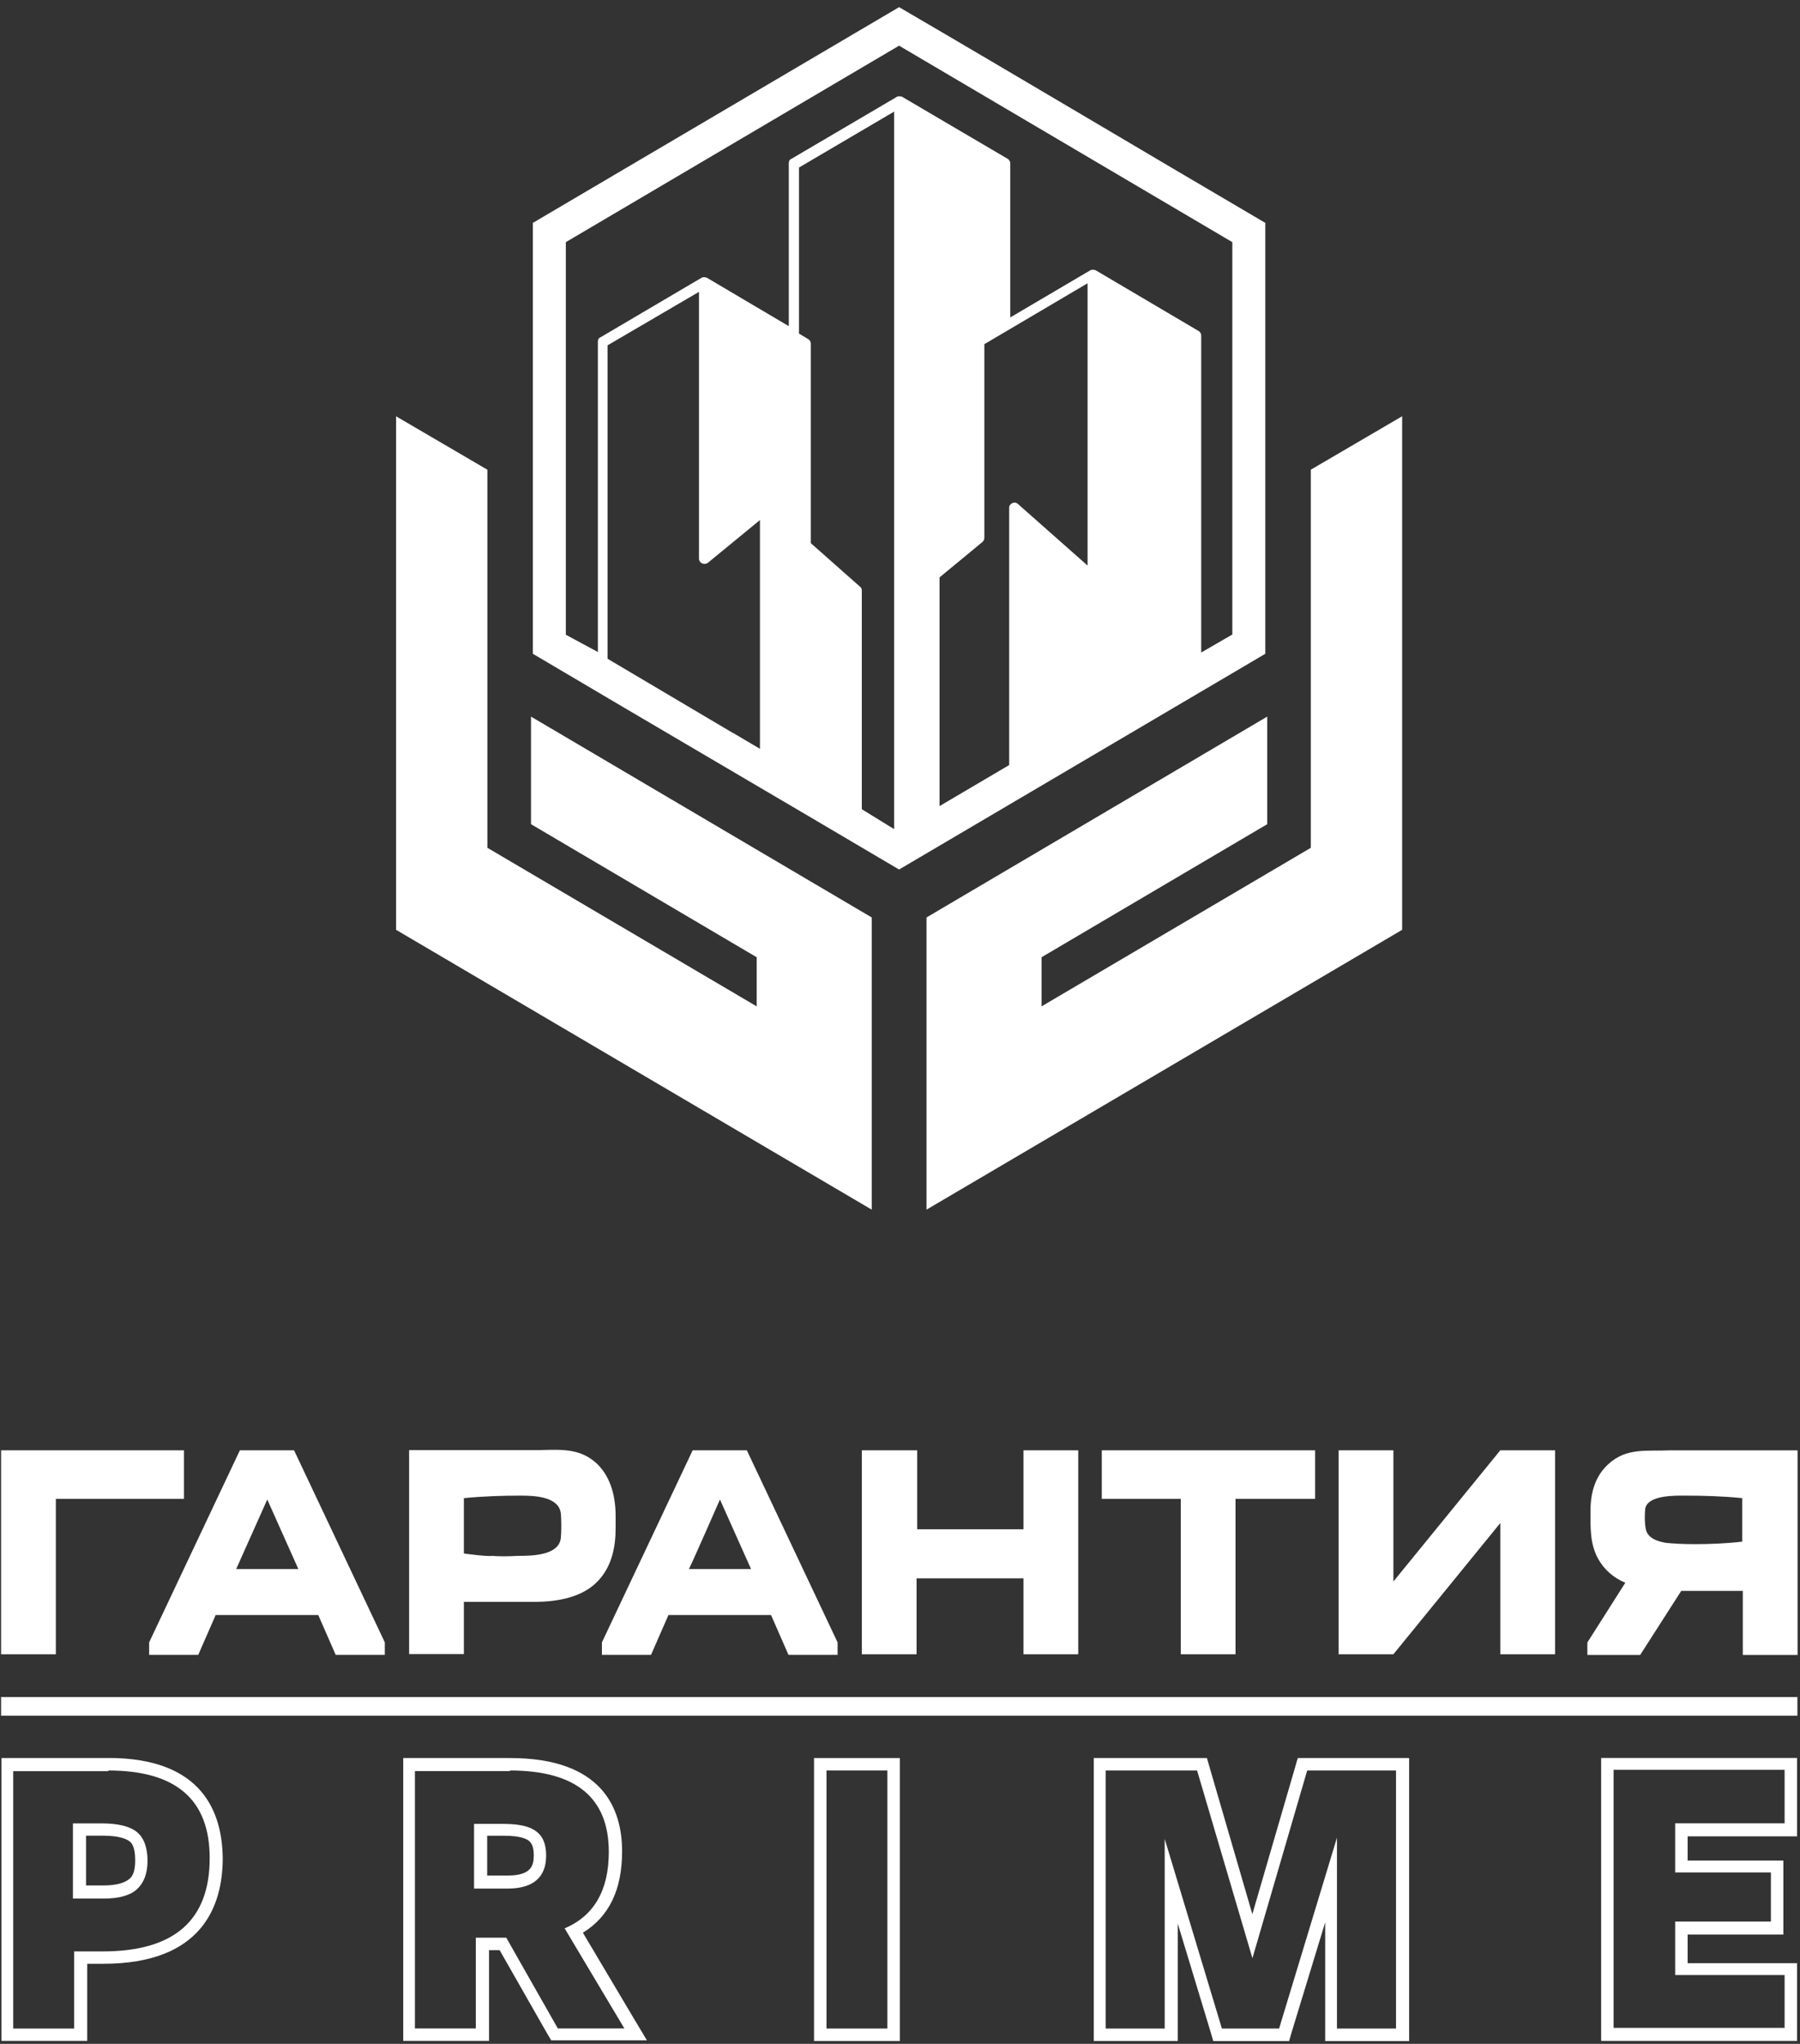 <svg width="214" height="243" viewBox="0 0 214 243" fill="none" xmlns="http://www.w3.org/2000/svg">
<rect x="0" y="0" width="214" height="243" fill="#333333" stroke="none"/>
<path fill-rule="evenodd" clip-rule="evenodd" d="M0.13 172.43V196.68H6.64V178.2H21.87V172.43H0.14H0.13ZM31.77 178.27L35.47 186.55H28.08L31.78 178.27H31.77ZM28.52 172.43L17.73 195.27V196.75H23.57L25.64 192.02H37.84L39.91 196.75H45.75V195.27L34.96 172.43H28.53H28.52ZM85.59 178.27L89.29 186.55H81.9C81.97 186.55 85.6 178.27 85.6 178.27M82.35 172.43L71.56 195.27V196.75H77.4L79.47 192.02H91.67L93.74 196.75H99.58V195.27L88.79 172.43H82.36H82.35ZM121.68 172.43V181.82H109.04V172.43H102.46V196.68H108.97V187.66H121.68V196.68H128.19V172.43H121.68ZM130.99 172.43V178.2H140.38V196.68H146.89V178.2H156.35V172.43H130.99ZM178.37 172.43L165.66 188.03V172.43H159.15V196.68H165.66L178.37 181.08V196.68H184.88V172.43H178.37ZM198.11 183.44C197.15 183.29 195.89 182.92 195.67 181.81C195.52 181.07 195.52 180.18 195.6 179.37C195.9 177.74 199.15 177.82 200.33 177.82C202.55 177.82 204.91 177.89 207.13 178.12V183.29C205.28 183.51 203.36 183.59 201.44 183.59C200.04 183.59 198.93 183.52 198.11 183.44ZM198.7 172.43C195.74 172.58 193.45 172.06 191.23 174.06C189.6 175.54 189.09 177.54 189.09 179.68C189.09 181.6 189.02 183.52 189.98 185.3C190.72 186.63 191.83 187.59 193.23 188.18L188.72 195.28V196.76H195L199.88 189.15H207.2V196.76H213.71V172.44H198.7V172.43ZM58.4 185C57.36 185 56.33 184.85 55.15 184.7V178.12C57.37 177.9 59.66 177.82 61.88 177.82C63.43 177.82 66.46 177.89 66.68 179.96C66.75 180.85 66.75 181.96 66.68 182.84C66.46 184.98 63.13 184.98 61.58 184.98C60.47 185.05 59.36 185.05 58.4 184.98M64.39 172.41H48.64V196.66H55.15V190.45H63.58C66.24 190.45 69.35 189.93 71.19 187.86C72.74 186.16 73.19 183.94 73.19 181.72V180.24C73.19 178.02 72.67 175.73 71.05 174.1C69.13 172.25 66.98 172.33 64.4 172.4" fill="white"/>
<path fill-rule="evenodd" clip-rule="evenodd" d="M155.84 55.85V100.8L123.83 119.65V113.81L150.66 97.99V85.2L110.15 109.08V143.82L166.7 110.55V49.49L155.83 55.85H155.84ZM87.09 87.12L72.23 78.32V41.06L83.1 34.7V66.41C83.1 66.93 83.69 67.22 84.14 66.93L90.35 61.83V89.03L87.1 87.11L87.09 87.12ZM111.71 68.64L116.81 64.43C116.96 64.28 117.03 64.13 117.03 63.91V40.92L129.3 33.68V67.24L121.02 59.92C120.65 59.55 119.98 59.85 119.98 60.36V90.96L111.7 95.84C111.7 95.99 111.7 68.64 111.7 68.64M102.46 96.21V70.19C102.46 70.04 102.39 69.82 102.24 69.75L96.4 64.58V40.85C96.4 40.63 96.25 40.41 96.1 40.33L94.99 39.66V19.92L106.3 13.27V98.58L102.46 96.21ZM67.27 75.44V28.79L106.89 5.43L146.51 28.79V75.44L142.81 77.58V39.88C142.81 39.66 142.66 39.44 142.51 39.36L130.24 32.12C130.02 32.05 129.8 32.05 129.65 32.12L120.11 37.74V19.41C120.11 19.19 119.96 18.97 119.81 18.89L107.24 11.5C107.02 11.43 106.8 11.43 106.65 11.5L94.08 18.89C93.86 18.96 93.78 19.19 93.78 19.41V38.78L84.02 33.01C83.8 32.94 83.58 32.94 83.43 33.01L71.38 40.11C71.16 40.18 71.08 40.41 71.08 40.63V77.52L67.24 75.45L67.27 75.44ZM47.09 49.49V110.55L103.64 143.82V109.08L63.13 85.2V97.99L89.96 113.81V119.65L57.95 100.8V55.85L47.08 49.49H47.09ZM106.52 1.07L63.35 26.5V77.73C77.84 86.31 92.4 94.81 106.89 103.38L150.06 77.95L150.43 77.73V26.5C135.94 18 121.45 9.35 106.89 0.85L106.52 1.07Z" fill="white"/>
<path d="M12.88 210.5C20.94 210.5 24.93 213.97 24.93 220.92C24.93 228.31 20.72 232.01 12.21 232.01H8.81V241.18H1.57V210.58H12.88M8.74 225.73H12.29C14.14 225.73 15.47 225.36 16.28 224.62C17.09 223.88 17.54 222.77 17.54 221.22C17.54 219.67 17.1 218.49 16.28 217.82C15.47 217.15 14.06 216.79 12.14 216.79H8.67V225.73M12.88 209.02H0.17V242.65H10.37V233.48H12.29C23.97 233.48 26.48 226.68 26.48 220.91C26.41 215.51 24.11 209.01 12.88 209.01M10.22 218.25H12.22C14.29 218.25 15.1 218.69 15.4 218.92C15.99 219.36 16.07 220.4 16.07 221.21C16.07 222.32 15.85 223.06 15.33 223.43C14.81 223.87 13.78 224.17 12.3 224.17H10.23V218.26L10.22 218.25Z" fill="white"/>
<path d="M60.63 210.5C68.47 210.5 72.38 213.75 72.38 220.18C72.38 224.76 70.61 227.79 67.13 229.27L74.23 241.17H66.32L60.19 230.38H56.57V241.17H49.33V210.57H60.64M56.43 224.54H60.35C63.38 224.54 64.93 223.21 64.93 220.62C64.93 219.29 64.56 218.33 63.75 217.74C63.01 217.15 61.68 216.85 59.98 216.85H56.36V224.54M60.65 209.02H47.94V242.65H58.14V231.86H59.4L65.09 241.84L65.53 242.58H76.91L75.58 240.36L69.3 229.79C72.41 227.87 73.96 224.69 73.96 220.11C73.96 215.08 71.67 209.02 60.65 209.02ZM57.92 218.26H59.99C61.84 218.26 62.58 218.63 62.87 218.85C63.02 219 63.46 219.29 63.46 220.55C63.46 221.73 63.24 222.99 60.36 222.99H57.92V218.26Z" fill="white"/>
<path d="M105.5 241.18H98.26V210.5H105.5V241.18ZM106.98 209.02H96.78V242.66H106.98V209.02Z" fill="white"/>
<path d="M165.97 210.5V241.18H158.95V218.49L152.07 241.18H145.27L138.47 218.63V241.18H131.45V210.5H142.32L148.9 232.82L155.41 210.5H165.98H165.97ZM167.45 209.02H154.29L153.99 210.06L148.89 227.58L143.79 210.06L143.49 209.02H130.04V242.66H140.02V228.69L143.94 241.63L144.24 242.67H153.26L153.56 241.63L157.55 228.55V242.67H167.53V209.03H167.46L167.45 209.02Z" fill="white"/>
<path d="M212.17 210.5V216.78H199.16V222.62H210.54V228.46H199.16V234.82H212.17V241.1H191.84V210.42H212.17M213.65 209.01H190.36V242.65H213.65V233.41H200.64V230.01H212.02V221.21H200.64V218.33H213.65V209.02V209.01Z" fill="white"/>
<path d="M213.69 201.77H0.13V203.99H213.69V201.77Z" fill="white"/>
</svg>
